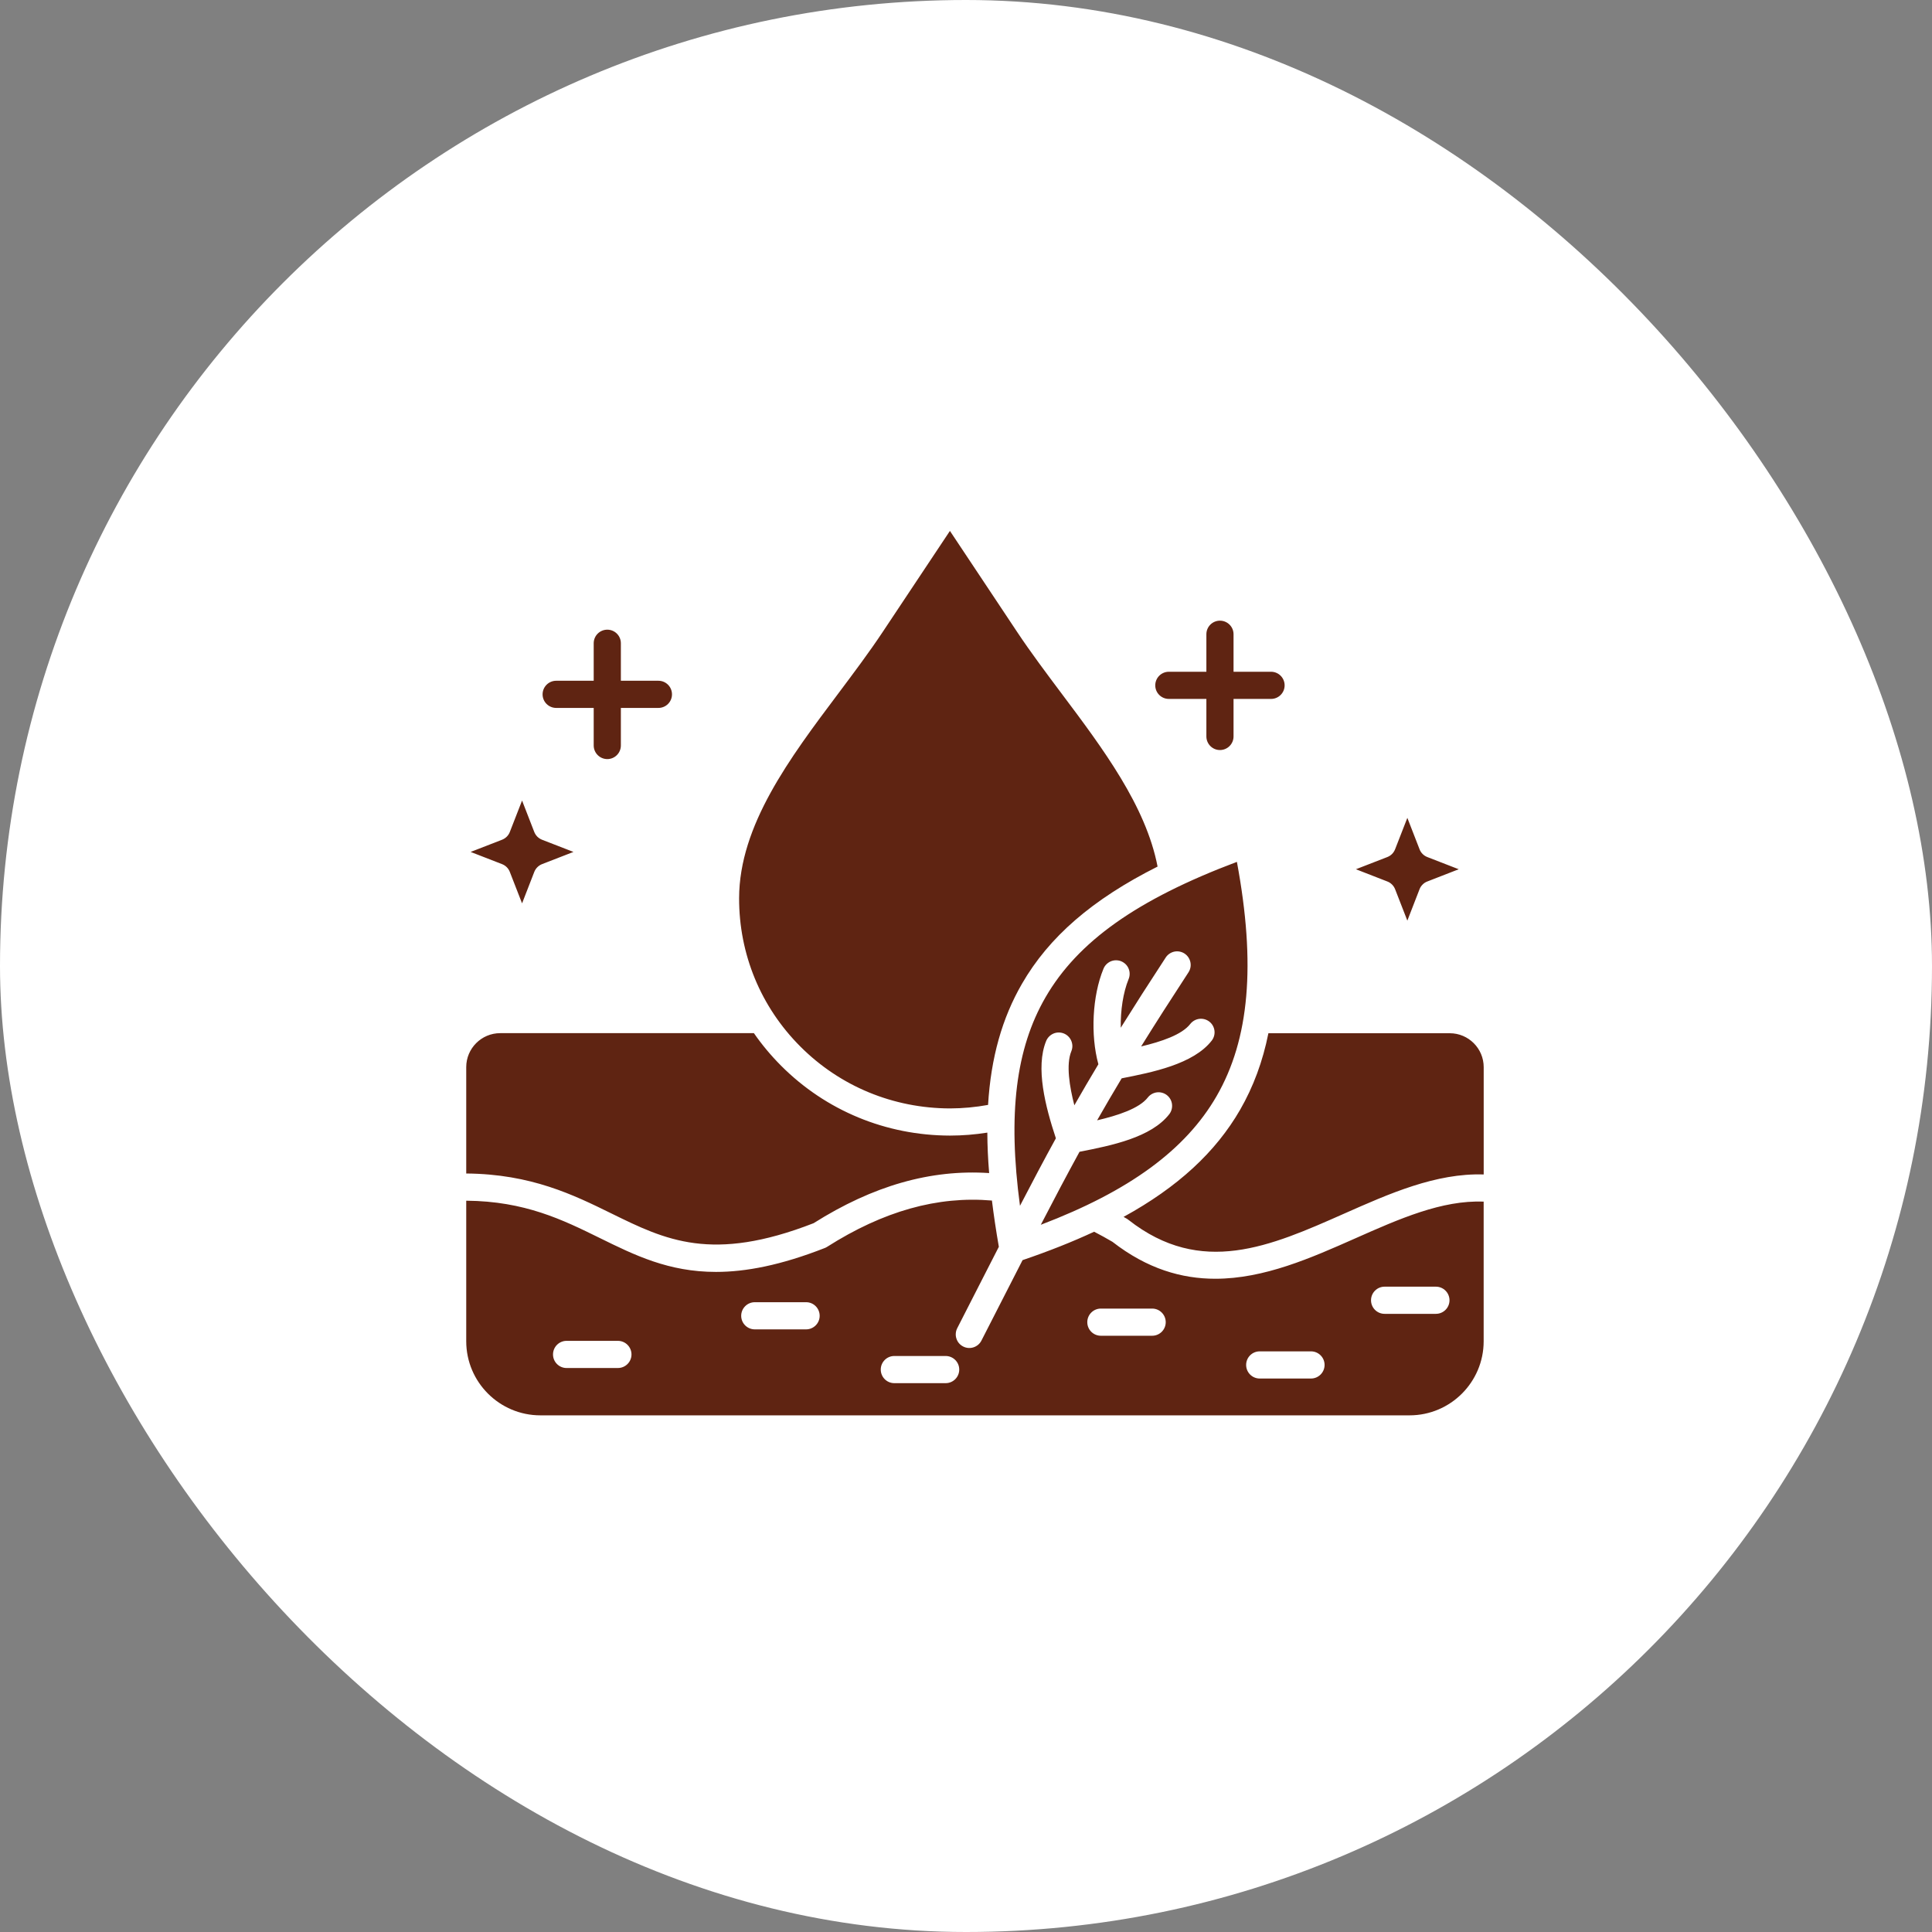 <svg xmlns="http://www.w3.org/2000/svg" fill="none" viewBox="0 0 50 50" height="50" width="50">
<rect x="0" y="0" width="50" height="50" fill="#808080" stroke="none"/>
<rect fill="white" rx="25" height="50" width="50"></rect>
<path fill="#5F2412" d="M29.958 22.427C29.655 20.857 28.547 19.378 27.472 17.946C27.081 17.424 26.676 16.885 26.325 16.357L24.584 13.74L22.843 16.357C22.492 16.885 22.087 17.424 21.696 17.946C20.435 19.625 19.133 21.362 19.128 23.242C19.125 24.694 19.688 26.059 20.714 27.085C21.742 28.114 23.117 28.682 24.585 28.686C24.917 28.685 25.247 28.654 25.571 28.595C25.645 27.367 25.936 26.348 26.448 25.461C27.145 24.253 28.262 23.279 29.958 22.427ZM29.898 17.737C29.898 17.542 30.056 17.385 30.25 17.385H31.221V16.414C31.221 16.22 31.378 16.063 31.572 16.063C31.766 16.063 31.924 16.22 31.924 16.414V17.385H32.895C33.089 17.385 33.246 17.543 33.246 17.737C33.246 17.931 33.089 18.088 32.895 18.088H31.924V19.059C31.924 19.254 31.766 19.411 31.572 19.411C31.378 19.411 31.221 19.253 31.221 19.059V18.088H30.25C30.055 18.088 29.898 17.931 29.898 17.737ZM15.365 19.293C15.365 19.487 15.523 19.645 15.717 19.645C15.911 19.645 16.068 19.487 16.068 19.293V18.321H17.04C17.234 18.321 17.391 18.164 17.391 17.97C17.391 17.775 17.234 17.618 17.04 17.618H16.068V16.647C16.068 16.453 15.911 16.296 15.717 16.296C15.523 16.296 15.365 16.453 15.365 16.647V17.618H14.394C14.2 17.618 14.042 17.776 14.042 17.97C14.042 18.164 14.2 18.321 14.394 18.321H15.365V19.293H15.365ZM14.027 22.364L14.841 22.048L14.027 21.732C13.982 21.714 13.941 21.687 13.906 21.653C13.872 21.618 13.845 21.577 13.827 21.532L13.511 20.718L13.194 21.532C13.177 21.577 13.15 21.618 13.115 21.653C13.081 21.687 13.039 21.714 12.994 21.732L12.18 22.048L12.994 22.364C13.086 22.4 13.159 22.473 13.194 22.565L13.511 23.379L13.827 22.565C13.845 22.519 13.872 22.478 13.906 22.444C13.941 22.409 13.982 22.382 14.027 22.364ZM35.905 22.813C35.95 22.83 35.991 22.857 36.026 22.892C36.06 22.926 36.087 22.967 36.105 23.012L36.422 23.826L36.738 23.012C36.755 22.967 36.782 22.926 36.817 22.892C36.851 22.857 36.892 22.83 36.938 22.813L37.752 22.496L36.938 22.18C36.892 22.162 36.851 22.135 36.817 22.101C36.782 22.066 36.755 22.025 36.738 21.979L36.422 21.166L36.105 21.979C36.087 22.025 36.06 22.066 36.026 22.101C35.992 22.135 35.95 22.162 35.905 22.18L35.091 22.496L35.905 22.813ZM25.671 31.07C24.261 30.949 22.862 31.343 21.404 32.269C21.385 32.281 21.365 32.291 21.344 32.299C20.207 32.745 19.3 32.917 18.529 32.917C17.305 32.917 16.427 32.485 15.517 32.037C14.565 31.569 13.584 31.086 12.066 31.074V34.711C12.066 35.769 12.927 36.629 13.985 36.629H36.479C37.537 36.629 38.397 35.769 38.397 34.711V31.098C37.317 31.055 36.219 31.541 35.063 32.054C33.934 32.554 32.717 33.094 31.453 33.094C30.583 33.094 29.691 32.839 28.79 32.138C28.632 32.045 28.473 31.958 28.316 31.877C27.756 32.138 27.14 32.382 26.464 32.612C26.315 32.903 26.159 33.208 25.995 33.529C25.808 33.895 25.611 34.282 25.399 34.695C25.357 34.778 25.283 34.84 25.194 34.869C25.105 34.898 25.009 34.89 24.926 34.847C24.885 34.826 24.848 34.797 24.818 34.762C24.788 34.727 24.766 34.686 24.752 34.642C24.737 34.599 24.732 34.552 24.736 34.506C24.739 34.46 24.752 34.415 24.773 34.374C24.985 33.962 25.182 33.575 25.368 33.209C25.537 32.879 25.697 32.566 25.85 32.267C25.778 31.851 25.718 31.452 25.671 31.07ZM35.833 34.002C35.639 34.002 35.482 33.845 35.482 33.651C35.482 33.457 35.639 33.299 35.833 33.299H37.161C37.355 33.299 37.513 33.457 37.513 33.651C37.513 33.845 37.355 34.002 37.161 34.002H35.833ZM28.49 34.569C28.296 34.569 28.139 34.412 28.139 34.218C28.139 34.024 28.296 33.866 28.49 33.866H29.818C30.012 33.866 30.169 34.024 30.169 34.218C30.169 34.412 30.012 34.569 29.818 34.569H28.49ZM32.25 35.324C32.25 35.13 32.407 34.973 32.601 34.973H33.928C34.122 34.973 34.28 35.13 34.28 35.324C34.28 35.519 34.122 35.676 33.928 35.676H32.601C32.407 35.676 32.25 35.519 32.25 35.324ZM23.145 35.093H24.473C24.667 35.093 24.825 35.25 24.825 35.444C24.825 35.639 24.667 35.796 24.473 35.796H23.145C22.951 35.796 22.794 35.639 22.794 35.444C22.794 35.25 22.951 35.093 23.145 35.093ZM21.213 34.053C21.213 34.247 21.055 34.404 20.861 34.404H19.534C19.34 34.404 19.182 34.247 19.182 34.053C19.182 33.859 19.34 33.701 19.534 33.701H20.861C21.055 33.7 21.213 33.858 21.213 34.053ZM16.343 35.053C16.343 35.247 16.185 35.404 15.991 35.404H14.663C14.469 35.404 14.312 35.247 14.312 35.053C14.312 34.859 14.469 34.701 14.663 34.701H15.991C16.185 34.701 16.343 34.859 16.343 35.053ZM24.584 29.389C24.91 29.389 25.233 29.362 25.552 29.312C25.553 29.646 25.569 29.994 25.599 30.359C24.085 30.259 22.595 30.685 21.056 31.656C18.422 32.682 17.219 32.09 15.827 31.406C14.848 30.925 13.748 30.384 12.066 30.37V27.617C12.066 27.133 12.46 26.738 12.945 26.738H19.511C19.718 27.037 19.954 27.319 20.216 27.582C21.376 28.744 22.927 29.385 24.584 29.389ZM32.826 26.74H37.52C38.004 26.74 38.398 27.133 38.398 27.618V30.395C37.161 30.355 35.952 30.892 34.779 31.412C32.881 32.253 31.089 33.048 29.206 31.571C29.194 31.561 29.181 31.552 29.168 31.544C29.138 31.527 29.108 31.51 29.078 31.493C30.48 30.724 31.462 29.816 32.094 28.721C32.436 28.127 32.68 27.471 32.826 26.74ZM32.011 22.305C32.505 24.961 32.336 26.895 31.484 28.37C30.683 29.757 29.227 30.825 26.936 31.697C27.286 31.02 27.61 30.408 27.938 29.808C28.77 29.645 29.793 29.439 30.263 28.832C30.319 28.758 30.343 28.665 30.331 28.573C30.319 28.481 30.271 28.398 30.198 28.341C30.125 28.285 30.032 28.259 29.94 28.27C29.848 28.282 29.764 28.329 29.707 28.401C29.484 28.689 28.927 28.869 28.393 28.994C28.601 28.629 28.813 28.267 29.029 27.907C29.813 27.753 30.887 27.542 31.361 26.929C31.417 26.856 31.442 26.763 31.43 26.671C31.418 26.579 31.37 26.495 31.297 26.439C31.223 26.382 31.131 26.357 31.039 26.368C30.947 26.379 30.863 26.426 30.805 26.499C30.587 26.781 30.052 26.958 29.532 27.082C29.893 26.5 30.294 25.874 30.757 25.165C30.864 25.003 30.818 24.785 30.656 24.678C30.578 24.627 30.483 24.609 30.391 24.628C30.3 24.648 30.22 24.702 30.169 24.78C29.732 25.448 29.35 26.045 29.005 26.598C28.997 26.15 29.067 25.686 29.207 25.342C29.225 25.299 29.235 25.253 29.235 25.206C29.236 25.16 29.227 25.114 29.209 25.07C29.192 25.027 29.166 24.988 29.133 24.955C29.099 24.922 29.06 24.896 29.017 24.878C28.974 24.86 28.928 24.852 28.881 24.852C28.834 24.852 28.788 24.862 28.745 24.88C28.703 24.899 28.664 24.925 28.631 24.959C28.599 24.992 28.573 25.032 28.556 25.076C28.27 25.773 28.218 26.784 28.426 27.543C28.207 27.907 28.002 28.258 27.804 28.605C27.68 28.126 27.585 27.55 27.726 27.206C27.744 27.163 27.753 27.117 27.753 27.071C27.752 27.025 27.743 26.979 27.725 26.937C27.707 26.894 27.681 26.855 27.648 26.823C27.616 26.79 27.577 26.765 27.534 26.747C27.448 26.712 27.351 26.712 27.265 26.748C27.179 26.785 27.111 26.853 27.075 26.939C26.793 27.628 27.054 28.637 27.326 29.459C27.02 30.016 26.719 30.585 26.397 31.206C26.079 28.829 26.29 27.139 27.056 25.813C27.89 24.369 29.426 23.278 32.011 22.305Z" clip-rule="evenodd" fill-rule="evenodd"></path>
</svg>
